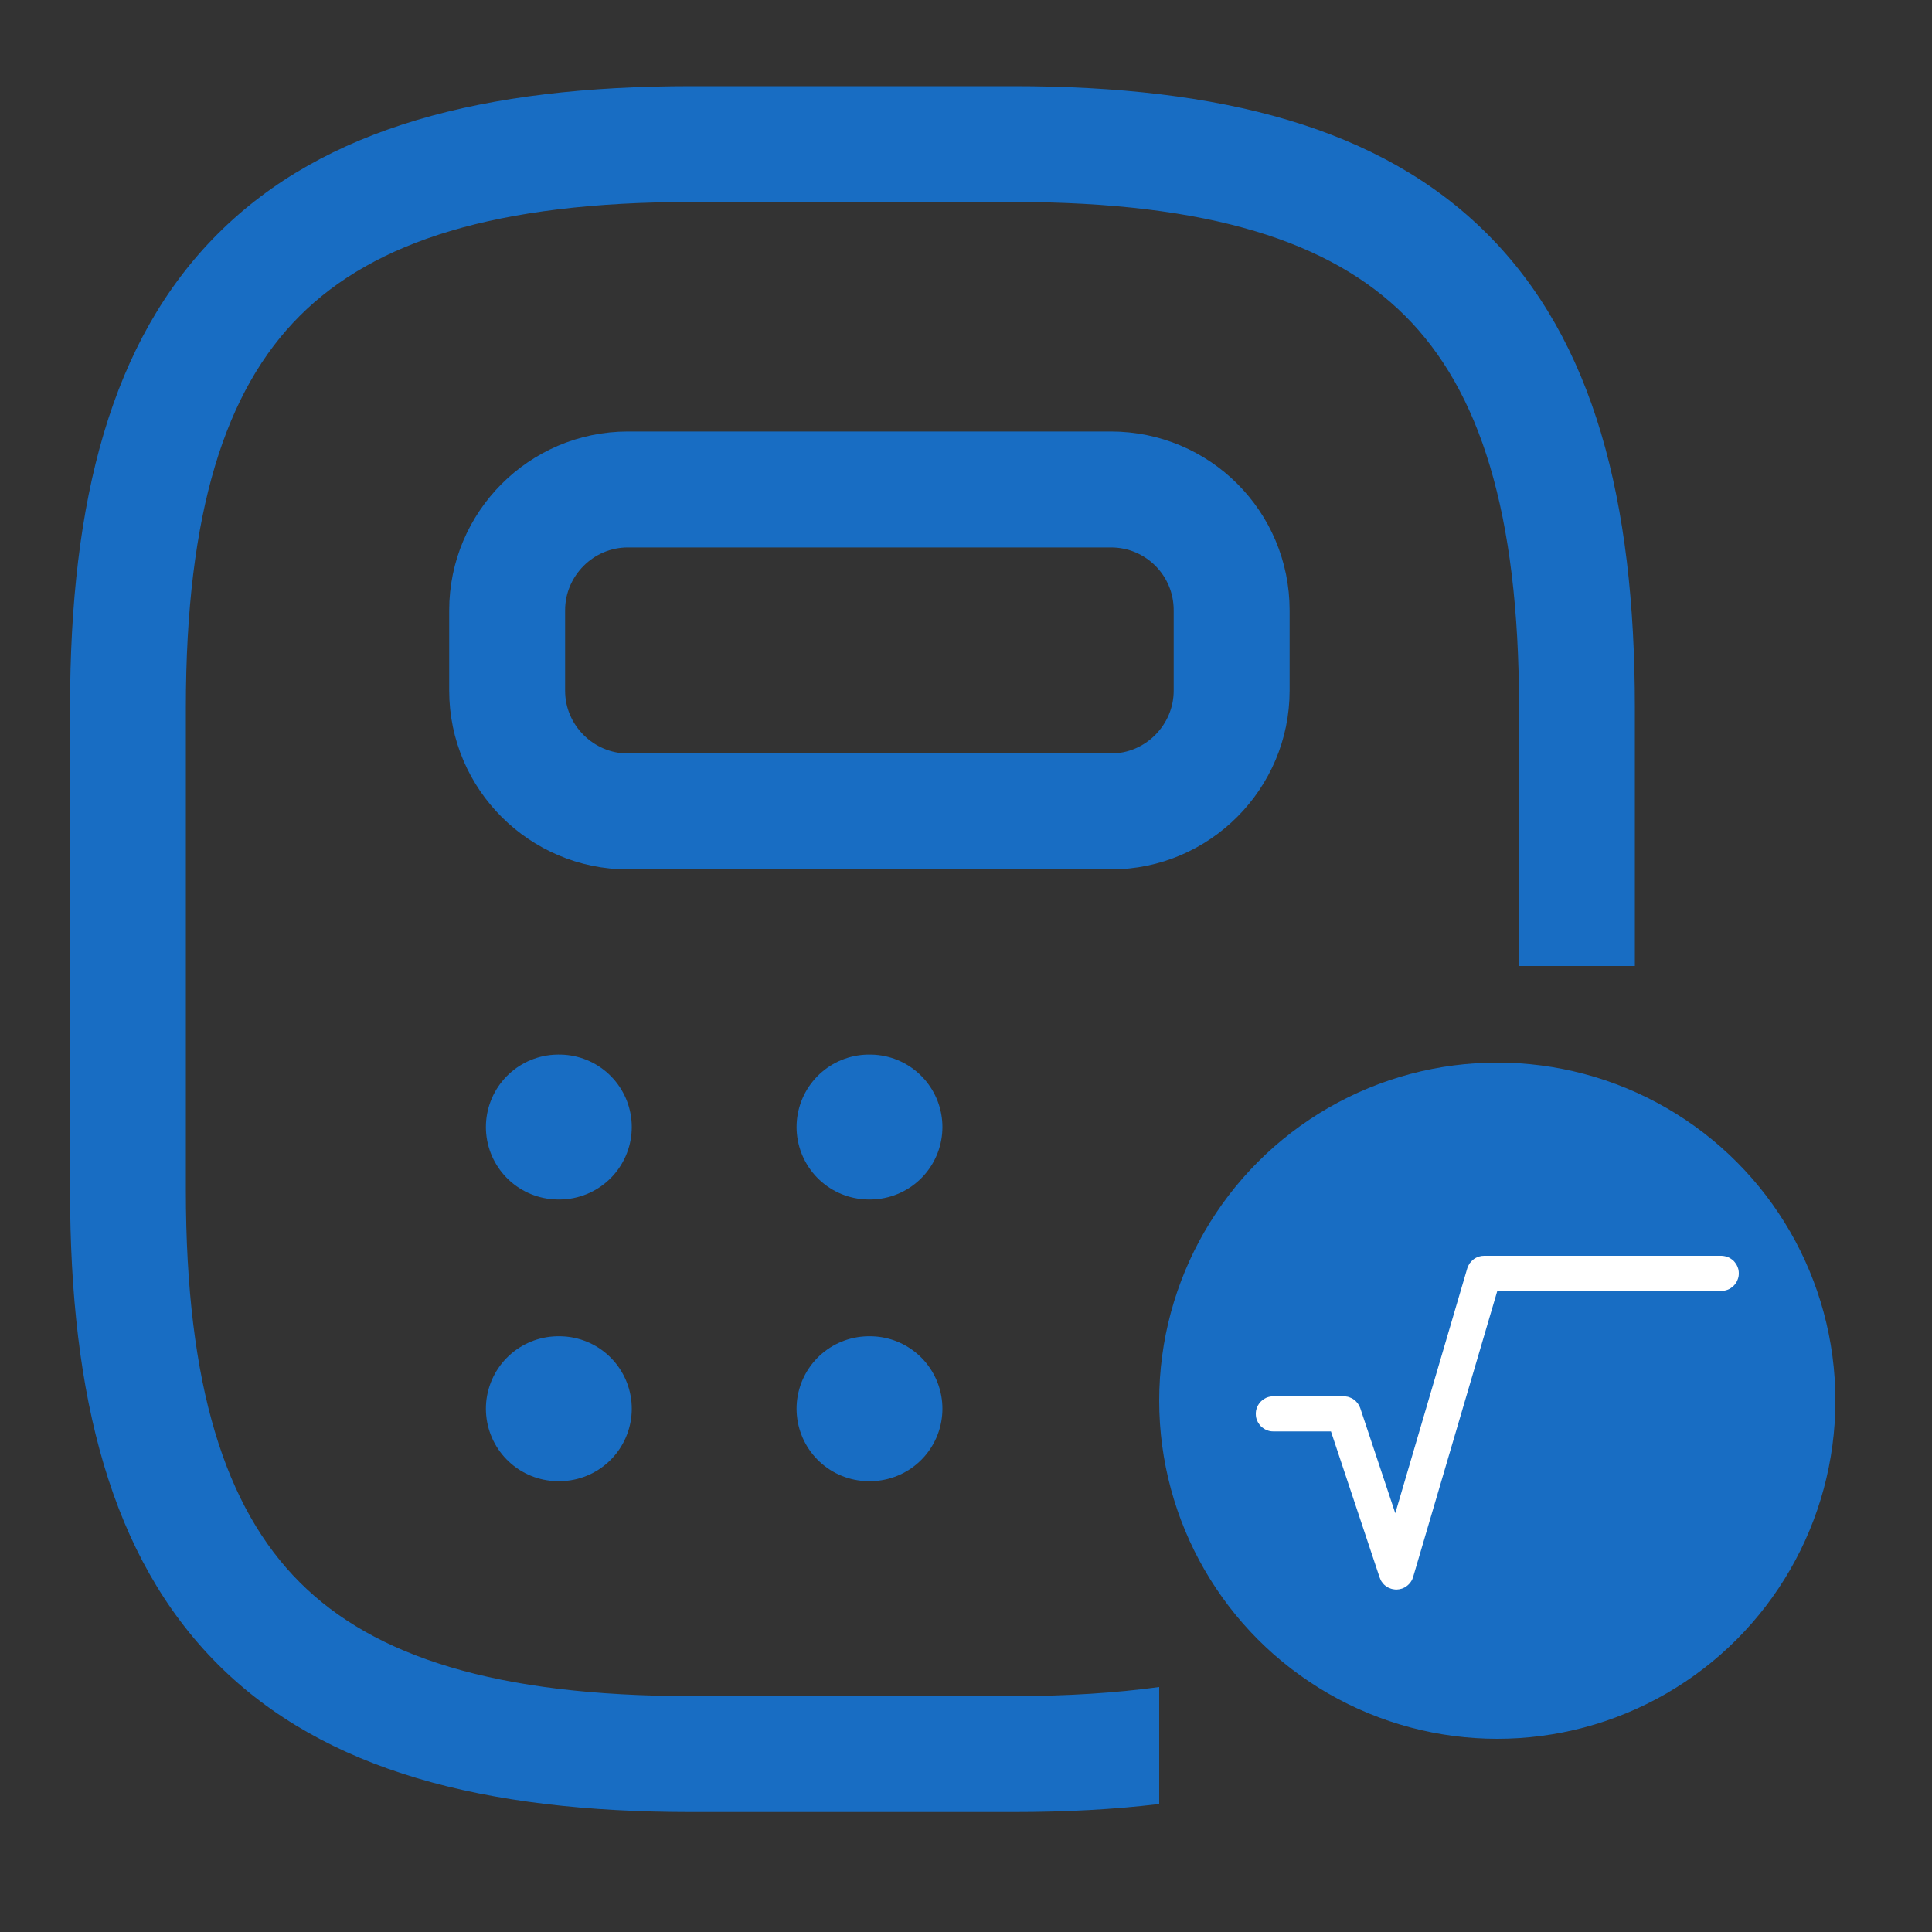 <svg width="20" height="20" viewBox="0 0 20 20" fill="none" xmlns="http://www.w3.org/2000/svg">
<rect x="0" y="0" width="20" height="20" fill="#333333" stroke="none"/>
<g clip-path="url(#clip0_4_222)">
<path d="M12.75 6.317V7.15C12.75 7.833 12.192 8.4 11.5 8.4H6.5C5.817 8.4 5.25 7.842 5.25 7.15V6.317C5.25 5.633 5.808 5.067 6.5 5.067H11.5C12.192 5.067 12.75 5.625 12.75 6.317Z" stroke="#186DC3" stroke-width="1.2" stroke-linecap="round" stroke-linejoin="round"/>
<path d="M5.78 11.667H5.79" stroke="#186DC3" stroke-width="1.5" stroke-linecap="round" stroke-linejoin="round"/>
<path d="M8.996 11.667H9.006" stroke="#186DC3" stroke-width="1.5" stroke-linecap="round" stroke-linejoin="round"/>
<path d="M5.78 14.583H5.79" stroke="#186DC3" stroke-width="1.5" stroke-linecap="round" stroke-linejoin="round"/>
<path d="M8.996 14.583H9.006" stroke="#186DC3" stroke-width="1.5" stroke-linecap="round" stroke-linejoin="round"/>
<path d="M10.492 0.892C12.634 0.892 14.29 1.316 15.395 2.421C16.5 3.526 16.924 5.182 16.924 7.324V10H15.725V7.324C15.725 5.301 15.316 4.039 14.546 3.27C13.776 2.5 12.515 2.091 10.492 2.091H7.158C5.134 2.091 3.873 2.5 3.103 3.27C2.333 4.039 1.924 5.301 1.924 7.324V12.324C1.924 14.348 2.333 15.61 3.103 16.38C3.873 17.15 5.134 17.558 7.158 17.558H10.492C11.051 17.558 11.552 17.525 12 17.464V18.675C11.528 18.732 11.025 18.758 10.492 18.758H7.158C5.015 18.758 3.359 18.333 2.254 17.228C1.15 16.122 0.725 14.466 0.725 12.324V7.324C0.725 5.182 1.149 3.526 2.254 2.421C3.359 1.316 5.015 0.892 7.158 0.892H10.492Z" fill="#186DC3"/>
<circle cx="15.5" cy="14.5" r="3.05" fill="#186DC3" stroke="#186DC3" stroke-width="0.9"/>
<path d="M15.364 13C15.354 13 15.344 13.001 15.335 13.002C15.325 13.004 15.316 13.006 15.306 13.009C15.297 13.012 15.288 13.016 15.279 13.021C15.271 13.025 15.262 13.03 15.255 13.036C15.247 13.042 15.24 13.049 15.233 13.056C15.226 13.063 15.22 13.07 15.214 13.078C15.209 13.086 15.204 13.095 15.2 13.103C15.195 13.112 15.192 13.121 15.189 13.13L14.444 15.665L14.082 14.579C14.079 14.57 14.075 14.561 14.071 14.553C14.066 14.544 14.061 14.536 14.056 14.529C14.05 14.521 14.044 14.514 14.037 14.507C14.03 14.501 14.023 14.494 14.016 14.489C14.008 14.483 14 14.478 13.991 14.474C13.983 14.47 13.974 14.466 13.965 14.463C13.956 14.46 13.947 14.458 13.937 14.457C13.928 14.455 13.919 14.454 13.909 14.454H13.182C13.17 14.454 13.158 14.456 13.146 14.458C13.135 14.46 13.123 14.464 13.112 14.468C13.101 14.473 13.091 14.479 13.081 14.485C13.071 14.492 13.062 14.499 13.053 14.508C13.045 14.516 13.037 14.525 13.031 14.535C13.024 14.545 13.018 14.556 13.014 14.567C13.009 14.578 13.006 14.589 13.003 14.601C13.001 14.613 13 14.624 13 14.636C13 14.648 13.001 14.66 13.003 14.672C13.006 14.684 13.009 14.695 13.014 14.706C13.018 14.717 13.024 14.727 13.031 14.737C13.037 14.747 13.045 14.757 13.053 14.765C13.062 14.773 13.071 14.781 13.081 14.787C13.091 14.794 13.101 14.8 13.112 14.804C13.123 14.809 13.135 14.812 13.146 14.815C13.158 14.817 13.17 14.818 13.182 14.818H13.778L14.282 16.33C14.285 16.339 14.289 16.348 14.293 16.356C14.297 16.365 14.302 16.373 14.308 16.38C14.314 16.388 14.32 16.395 14.326 16.402C14.333 16.409 14.341 16.415 14.348 16.42C14.356 16.426 14.364 16.431 14.372 16.435C14.381 16.439 14.39 16.443 14.399 16.446C14.408 16.449 14.417 16.451 14.426 16.452C14.436 16.454 14.445 16.455 14.454 16.455H14.458C14.467 16.454 14.477 16.453 14.486 16.452C14.496 16.45 14.505 16.448 14.514 16.445C14.523 16.441 14.532 16.438 14.541 16.433C14.549 16.428 14.557 16.423 14.565 16.417C14.572 16.412 14.579 16.405 14.586 16.398C14.593 16.391 14.599 16.384 14.604 16.376C14.61 16.368 14.614 16.36 14.619 16.351C14.623 16.342 14.626 16.333 14.629 16.324L15.5 13.364H17.818C17.83 13.364 17.842 13.362 17.854 13.36C17.865 13.358 17.877 13.354 17.888 13.35C17.899 13.345 17.909 13.34 17.919 13.333C17.929 13.326 17.938 13.319 17.947 13.31C17.955 13.302 17.963 13.293 17.969 13.283C17.976 13.273 17.982 13.262 17.986 13.251C17.991 13.24 17.994 13.229 17.997 13.217C17.999 13.206 18 13.194 18 13.182C18 13.17 17.999 13.158 17.997 13.146C17.994 13.135 17.991 13.123 17.986 13.112C17.982 13.101 17.976 13.091 17.969 13.081C17.963 13.071 17.955 13.062 17.947 13.053C17.938 13.045 17.929 13.037 17.919 13.031C17.909 13.024 17.899 13.018 17.888 13.014C17.877 13.009 17.865 13.006 17.854 13.004C17.842 13.001 17.83 13 17.818 13H15.364Z" fill="white"/>
</g>
<defs>
<clipPath id="clip0_4_222">
<rect width="20" height="20" fill="white"/>
</clipPath>
</defs>
</svg>
